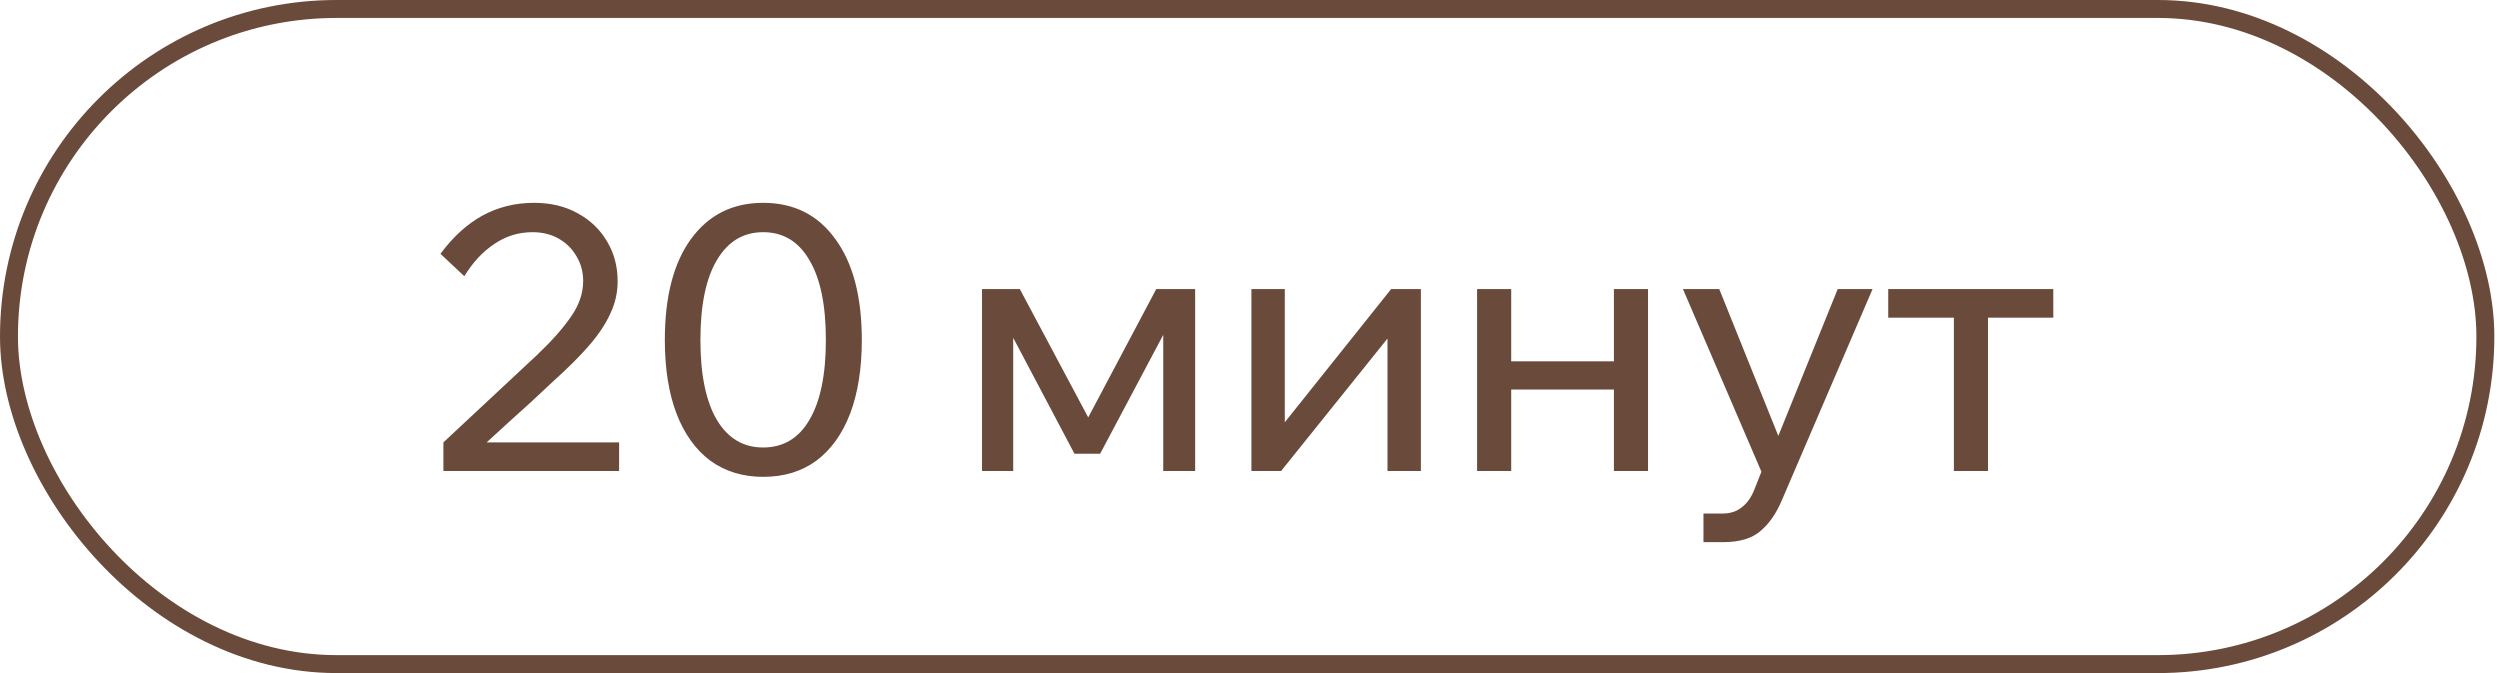 <?xml version="1.0" encoding="UTF-8"?> <svg xmlns="http://www.w3.org/2000/svg" width="390" height="105" viewBox="0 0 390 105" fill="none"><rect x="1.4" y="1.4" width="386.318" height="102.2" rx="51.1" stroke="#6A4A3A" stroke-width="2.8"></rect><path d="M96.581 73.473H69.171V69.009L83.763 55.39C86.09 53.178 87.864 51.175 89.084 49.382C90.343 47.589 90.973 45.739 90.973 43.831C90.973 42.419 90.629 41.142 89.943 39.997C89.294 38.853 88.379 37.937 87.196 37.25C86.013 36.564 84.64 36.22 83.076 36.22C80.901 36.22 78.918 36.831 77.125 38.051C75.332 39.234 73.768 40.913 72.433 43.087L68.713 39.596C70.659 36.964 72.833 34.98 75.236 33.645C77.678 32.31 80.368 31.642 83.305 31.642C85.937 31.642 88.226 32.196 90.172 33.302C92.117 34.37 93.624 35.82 94.692 37.651C95.799 39.482 96.352 41.561 96.352 43.888C96.352 45.643 95.97 47.322 95.207 48.924C94.483 50.526 93.395 52.167 91.946 53.845C90.496 55.524 88.646 57.374 86.395 59.396C85.251 60.464 84.087 61.551 82.904 62.657C81.722 63.726 80.539 64.794 79.356 65.862C78.212 66.93 77.068 67.979 75.923 69.009H96.581V73.473ZM119.05 74.388C115.883 74.388 113.137 73.549 110.81 71.87C108.521 70.154 106.766 67.712 105.545 64.546C104.324 61.341 103.714 57.507 103.714 53.044C103.714 46.292 105.068 41.046 107.777 37.308C110.523 33.531 114.281 31.642 119.05 31.642C123.856 31.642 127.614 33.531 130.323 37.308C133.069 41.046 134.443 46.292 134.443 53.044C134.443 57.507 133.832 61.341 132.612 64.546C131.391 67.712 129.636 70.154 127.347 71.87C125.058 73.549 122.292 74.388 119.05 74.388ZM119.05 69.81C122.178 69.81 124.581 68.38 126.26 65.519C127.977 62.619 128.835 58.461 128.835 53.044C128.835 47.589 127.977 43.431 126.26 40.569C124.581 37.67 122.178 36.22 119.05 36.22C115.96 36.22 113.556 37.67 111.84 40.569C110.123 43.431 109.265 47.589 109.265 53.044C109.265 58.461 110.123 62.619 111.84 65.519C113.556 68.38 115.96 69.81 119.05 69.81ZM153.196 73.473V45.09H159.09L170.249 66.034H169.276L180.377 45.09H186.443V73.473H181.465V46.921L183.925 47.608L171.622 70.783H167.617L155.371 47.608L158.06 46.978V73.473H153.196ZM195.22 73.473V45.09H200.427V66.491L200.026 66.377L217.022 45.09H221.657V73.473H216.449V52.071L216.907 52.243L199.855 73.473H195.22ZM251.769 73.473V45.09H257.091V73.473H251.769ZM230.425 73.473V45.09H235.747V73.473H230.425ZM233 60.769V56.363H254.745V60.769H233ZM286.685 45.09H292.121L277.987 77.993C277.11 80.091 275.984 81.713 274.611 82.857C273.276 84.002 271.349 84.574 268.831 84.574H265.741V80.111H268.717C269.9 80.111 270.872 79.805 271.635 79.195C272.436 78.623 273.085 77.764 273.581 76.62L274.783 73.587L262.537 45.09H268.202L278.445 70.554H276.385L286.685 45.09ZM304.807 73.473V46.749H310.129V73.473H304.807ZM294.564 49.553V45.09H320.314V49.553H294.564Z" fill="#6A4A3A"></path></svg> 